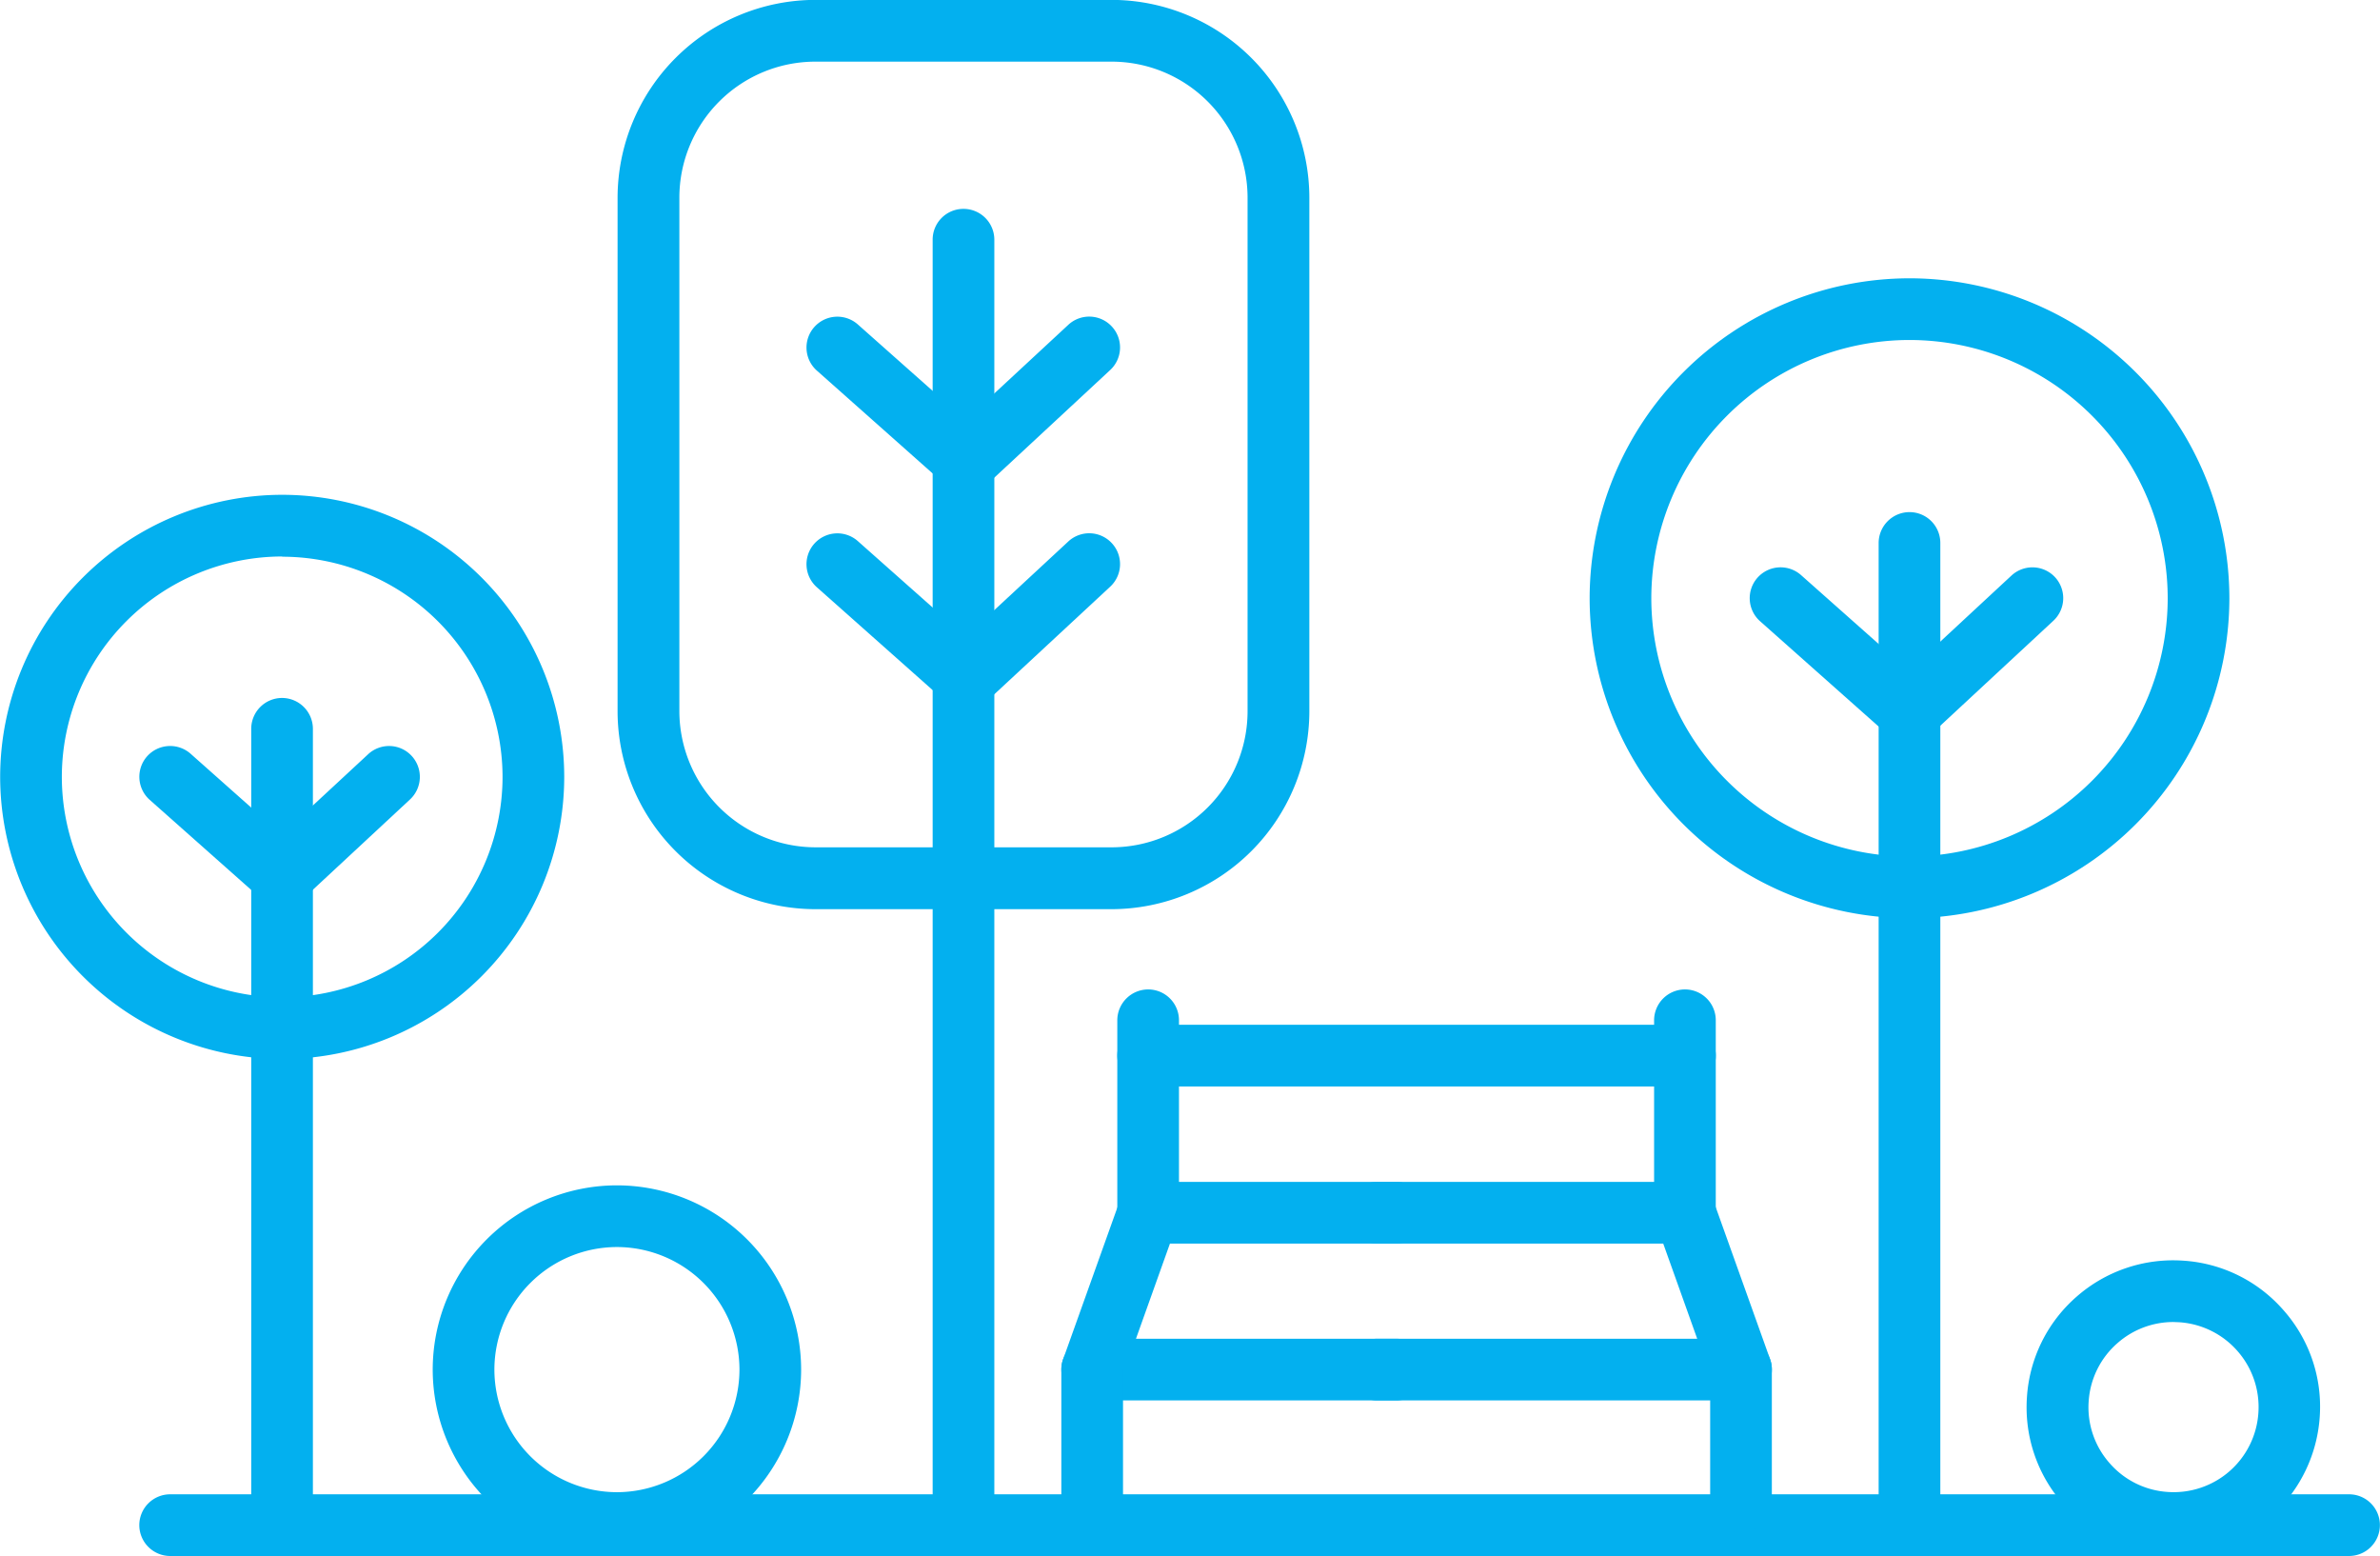 <svg xmlns="http://www.w3.org/2000/svg" width="43.721" height="28.576" viewBox="0 0 43.721 28.576">
	<g id="Groupe_242" data-name="Groupe 242" transform="translate(0 0)">
		<g id="Groupe_218" data-name="Groupe 218" transform="translate(2.559 27.443)">
			<path id="Tracé_154" data-name="Tracé 154" d="M-23.8-271.057H-63.825a.568.568,0,0,1-.568-.567.567.567,0,0,1,.568-.566H-23.8a.566.566,0,0,1,.567.566A.567.567,0,0,1-23.8-271.057Z" transform="translate(64.393 272.19)" fill="#03b0ef"/>
		</g>
		<g id="Groupe_222" data-name="Groupe 222" transform="translate(29.202 5.111)">
			<g id="Groupe_219" data-name="Groupe 219">
				<path id="Tracé_155" data-name="Tracé 155" d="M-39.913-276.068a5.883,5.883,0,0,1-5.877-5.877,5.883,5.883,0,0,1,5.877-5.875,5.882,5.882,0,0,1,5.875,5.875A5.883,5.883,0,0,1-39.913-276.068Zm0-10.619a4.748,4.748,0,0,0-4.744,4.742,4.748,4.748,0,0,0,4.744,4.744,4.748,4.748,0,0,0,4.742-4.744A4.748,4.748,0,0,0-39.913-286.687Z" transform="translate(45.79 287.82)" fill="#03b0ef"/>
			</g>
			<g id="Groupe_220" data-name="Groupe 220" transform="translate(5.309 4.294)">
				<path id="Tracé_156" data-name="Tracé 156" d="M-41.507-265.821a.568.568,0,0,1-.567-.567v-17.86a.568.568,0,0,1,.567-.567.566.566,0,0,1,.566.567v17.86A.566.566,0,0,1-41.507-265.821Z" transform="translate(42.074 284.815)" fill="#03b0ef"/>
			</g>
			<g id="Groupe_221" data-name="Groupe 221" transform="translate(2.944 5.309)">
				<path id="Tracé_157" data-name="Tracé 157" d="M-40.8-280.872a.576.576,0,0,1-.377-.143l-2.365-2.1a.566.566,0,0,1-.047-.8.567.567,0,0,1,.8-.047l1.98,1.757,1.885-1.749a.567.567,0,0,1,.8.03.567.567,0,0,1-.03.8l-2.263,2.1A.568.568,0,0,1-40.8-280.872Z" transform="translate(43.729 284.104)" fill="#03b0ef"/>
			</g>
		</g>
		<g id="Groupe_226" data-name="Groupe 226" transform="translate(0 9.087)">
			<g id="Groupe_223" data-name="Groupe 223">
				<path id="Tracé_158" data-name="Tracé 158" d="M-61-274.675a5.187,5.187,0,0,1-5.181-5.181A5.186,5.186,0,0,1-61-285.037a5.185,5.185,0,0,1,5.181,5.181A5.186,5.186,0,0,1-61-274.675Zm0-9.229a4.052,4.052,0,0,0-4.048,4.048A4.053,4.053,0,0,0-61-275.808a4.053,4.053,0,0,0,4.048-4.048A4.052,4.052,0,0,0-61-283.9Z" transform="translate(66.184 285.037)" fill="#03b0ef"/>
			</g>
			<g id="Groupe_224" data-name="Groupe 224" transform="translate(4.615 3.731)">
				<path id="Tracé_159" data-name="Tracé 159" d="M-62.388-266.854a.565.565,0,0,1-.566-.566v-14.439a.567.567,0,0,1,.566-.567.568.568,0,0,1,.567.567v14.439A.566.566,0,0,1-62.388-266.854Z" transform="translate(62.954 282.426)" fill="#03b0ef"/>
			</g>
			<g id="Groupe_225" data-name="Groupe 225" transform="translate(2.56 4.613)">
				<path id="Tracé_160" data-name="Tracé 160" d="M-61.771-278.852a.562.562,0,0,1-.376-.143l-2.055-1.823a.567.567,0,0,1-.049-.8.568.568,0,0,1,.8-.047l1.67,1.483,1.59-1.474a.565.565,0,0,1,.8.03.567.567,0,0,1-.03.8L-61.386-279A.568.568,0,0,1-61.771-278.852Z" transform="translate(64.393 281.808)" fill="#03b0ef"/>
			</g>
		</g>
		<g id="Groupe_231" data-name="Groupe 231" transform="translate(11.345 0)">
			<g id="Groupe_227" data-name="Groupe 227">
				<path id="Tracé_161" data-name="Tracé 161" d="M-49.187-274.7h-5.438a3.639,3.639,0,0,1-3.635-3.635v-9.429a3.639,3.639,0,0,1,3.635-3.635h5.438a3.638,3.638,0,0,1,3.635,3.635v9.429A3.639,3.639,0,0,1-49.187-274.7Zm-5.438-15.565a2.5,2.5,0,0,0-2.5,2.5v9.429a2.506,2.506,0,0,0,2.5,2.5h5.438a2.5,2.5,0,0,0,2.5-2.5v-9.429a2.5,2.5,0,0,0-2.5-2.5Z" transform="translate(58.26 291.397)" fill="#03b0ef"/>
			</g>
			<g id="Groupe_228" data-name="Groupe 228" transform="translate(3.474 5.818)">
				<path id="Tracé_162" data-name="Tracé 162" d="M-52.9-284.093a.562.562,0,0,1-.376-.143l-2.365-2.1a.566.566,0,0,1-.049-.8.567.567,0,0,1,.8-.049l1.98,1.757,1.886-1.749a.565.565,0,0,1,.8.03.565.565,0,0,1-.03.8l-2.262,2.1A.563.563,0,0,1-52.9-284.093Z" transform="translate(55.829 287.325)" fill="#03b0ef"/>
			</g>
			<g id="Groupe_229" data-name="Groupe 229" transform="translate(3.474 9.797)">
				<path id="Tracé_163" data-name="Tracé 163" d="M-52.9-281.308a.562.562,0,0,1-.376-.143l-2.365-2.1a.566.566,0,0,1-.049-.8.567.567,0,0,1,.8-.049l1.98,1.757,1.886-1.749a.565.565,0,0,1,.8.03.565.565,0,0,1-.03.8l-2.262,2.1A.563.563,0,0,1-52.9-281.308Z" transform="translate(55.829 284.54)" fill="#03b0ef"/>
			</g>
			<g id="Groupe_230" data-name="Groupe 230" transform="translate(5.788 3.836)">
				<path id="Tracé_164" data-name="Tracé 164" d="M-53.643-264.074a.566.566,0,0,1-.566-.567v-23.505a.565.565,0,0,1,.566-.566.566.566,0,0,1,.567.566v23.505A.568.568,0,0,1-53.643-264.074Z" transform="translate(54.209 288.712)" fill="#03b0ef"/>
			</g>
		</g>
		<g id="Groupe_239" data-name="Groupe 239" transform="translate(19.496 18.171)">
			<g id="Groupe_232" data-name="Groupe 232" transform="translate(0 3.535)">
				<path id="Tracé_165" data-name="Tracé 165" d="M-46.416-272.192H-52a.567.567,0,0,1-.463-.241.567.567,0,0,1-.07-.516l1.03-2.88a.564.564,0,0,1,.533-.376h4.555a.566.566,0,0,1,.566.567.565.565,0,0,1-.566.566h-4.156l-.624,1.747h4.781a.565.565,0,0,1,.566.566A.566.566,0,0,1-46.416-272.192Z" transform="translate(52.567 276.205)" fill="#03b0ef"/>
			</g>
			<g id="Groupe_233" data-name="Groupe 233" transform="translate(1.029)">
				<path id="Tracé_166" data-name="Tracé 166" d="M-51.28-274.011a.566.566,0,0,1-.567-.566v-3.535a.568.568,0,0,1,.567-.567.566.566,0,0,1,.566.567v3.535A.565.565,0,0,1-51.28-274.011Z" transform="translate(51.847 278.679)" fill="#03b0ef"/>
			</g>
			<g id="Groupe_234" data-name="Groupe 234" transform="translate(5.238 3.535)">
				<path id="Tracé_167" data-name="Tracé 167" d="M-41.653-272.192h-6.682a.566.566,0,0,1-.566-.567.565.565,0,0,1,.566-.566h5.878l-.624-1.747h-5.254a.565.565,0,0,1-.566-.566.566.566,0,0,1,.566-.567h5.654a.565.565,0,0,1,.533.376l1.03,2.88a.563.563,0,0,1-.071.516A.565.565,0,0,1-41.653-272.192Z" transform="translate(48.901 276.205)" fill="#03b0ef"/>
			</g>
			<g id="Groupe_235" data-name="Groupe 235" transform="translate(10.89)">
				<path id="Tracé_168" data-name="Tracé 168" d="M-44.378-274.011a.566.566,0,0,1-.567-.566v-3.535a.568.568,0,0,1,.567-.567.566.566,0,0,1,.566.567v3.535A.565.565,0,0,1-44.378-274.011Z" transform="translate(44.945 278.679)" fill="#03b0ef"/>
			</g>
			<g id="Groupe_236" data-name="Groupe 236" transform="translate(1.029 0.649)">
				<path id="Tracé_169" data-name="Tracé 169" d="M-41.418-277.092H-51.28a.566.566,0,0,1-.567-.566.568.568,0,0,1,.567-.567h9.862a.566.566,0,0,1,.566.567A.565.565,0,0,1-41.418-277.092Z" transform="translate(51.847 278.225)" fill="#03b0ef"/>
			</g>
			<g id="Groupe_237" data-name="Groupe 237" transform="translate(0 6.415)">
				<path id="Tracé_170" data-name="Tracé 170" d="M-52-270.633a.565.565,0,0,1-.566-.566v-2.425a.565.565,0,0,1,.566-.566.566.566,0,0,1,.567.566v2.425A.566.566,0,0,1-52-270.633Z" transform="translate(52.567 274.189)" fill="#03b0ef"/>
			</g>
			<g id="Groupe_238" data-name="Groupe 238" transform="translate(11.92 6.415)">
				<path id="Tracé_171" data-name="Tracé 171" d="M-43.658-270.633a.565.565,0,0,1-.566-.566v-2.425a.565.565,0,0,1,.566-.566.566.566,0,0,1,.567.566v2.425A.566.566,0,0,1-43.658-270.633Z" transform="translate(44.224 274.189)" fill="#03b0ef"/>
			</g>
		</g>
		<g id="Groupe_240" data-name="Groupe 240" transform="translate(7.949 21.769)">
			<path id="Tracé_172" data-name="Tracé 172" d="M-57.247-269.393a3.388,3.388,0,0,1-3.383-3.385,3.387,3.387,0,0,1,3.383-3.383,3.388,3.388,0,0,1,3.385,3.383A3.389,3.389,0,0,1-57.247-269.393Zm0-5.635a2.254,2.254,0,0,0-2.25,2.25,2.254,2.254,0,0,0,2.25,2.252,2.254,2.254,0,0,0,2.252-2.252A2.254,2.254,0,0,0-57.247-275.028Z" transform="translate(60.63 276.161)" fill="#03b0ef"/>
		</g>
		<g id="Groupe_241" data-name="Groupe 241" transform="translate(37.23 23.146)">
			<path id="Tracé_173" data-name="Tracé 173" d="M-37.475-269.806c-.059,0-.119,0-.18-.006a2.684,2.684,0,0,1-1.849-.914,2.68,2.68,0,0,1-.662-1.955,2.676,2.676,0,0,1,.913-1.849,2.688,2.688,0,0,1,1.955-.661,2.669,2.669,0,0,1,1.849.914,2.671,2.671,0,0,1,.662,1.953A2.7,2.7,0,0,1-37.475-269.806Zm0-4.258a1.552,1.552,0,0,0-1.027.387,1.551,1.551,0,0,0-.53,1.072,1.548,1.548,0,0,0,.384,1.132,1.545,1.545,0,0,0,1.072.53,1.559,1.559,0,0,0,1.662-1.454,1.557,1.557,0,0,0-.383-1.133,1.557,1.557,0,0,0-1.073-.53Z" transform="translate(40.171 275.197)" fill="#03b0ef"/>
		</g>
	</g>
</svg>
